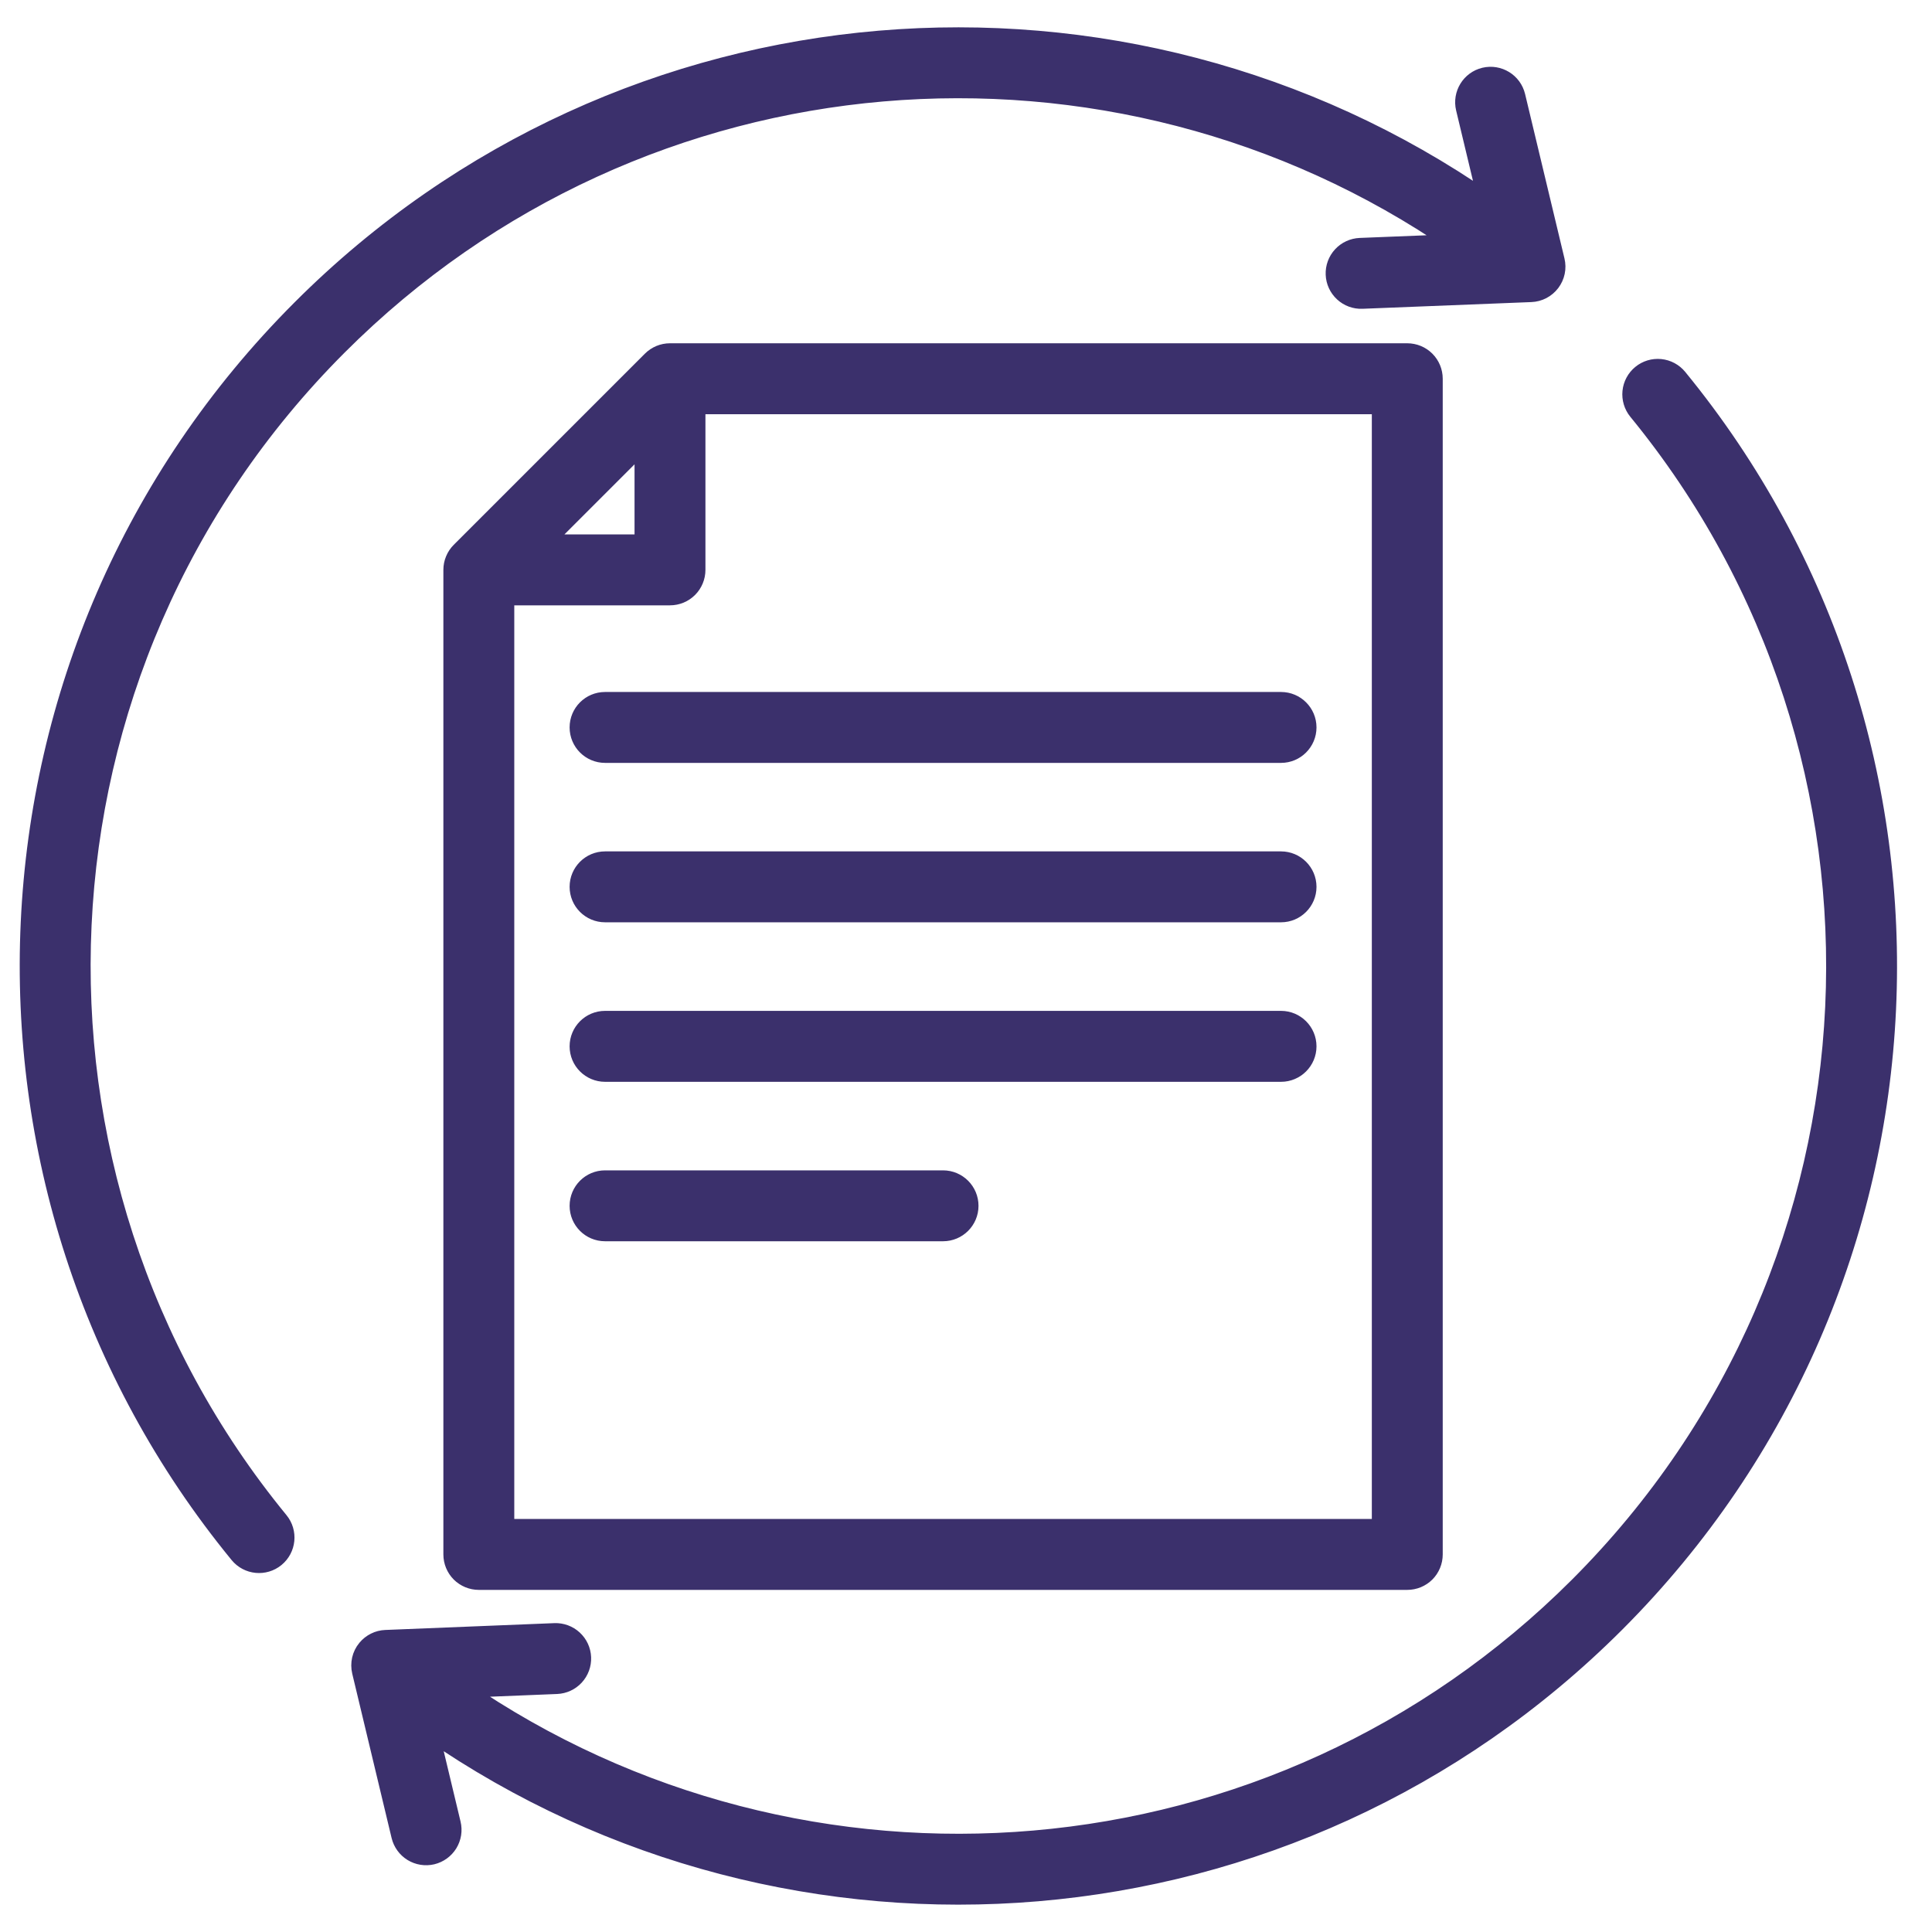<svg width="53" height="53" viewBox="0 0 53 53" fill="none" xmlns="http://www.w3.org/2000/svg">
<path fill-rule="evenodd" clip-rule="evenodd" d="M40.8 5.526L40.189 2.974C40.096 2.586 40.335 2.195 40.723 2.102C41.111 2.01 41.501 2.249 41.594 2.637L42.674 7.147C42.699 7.25 42.701 7.359 42.679 7.463C42.657 7.568 42.612 7.666 42.548 7.751C42.483 7.836 42.401 7.906 42.306 7.956C42.211 8.005 42.107 8.033 42 8.037L37.367 8.221C37.176 8.229 36.989 8.16 36.849 8.03C36.708 7.9 36.624 7.719 36.617 7.528C36.609 7.336 36.678 7.15 36.808 7.009C36.938 6.868 37.119 6.785 37.31 6.777L39.917 6.673C30.546 0.216 17.616 1.154 9.282 9.491L9.282 9.491C0.461 18.31 -0.077 32.276 7.665 41.722C7.918 42.031 7.872 42.486 7.564 42.739C7.255 42.992 6.8 42.947 6.547 42.638C-1.66 32.624 -1.092 17.818 8.26 8.469C17.114 -0.388 30.86 -1.367 40.8 5.526ZM10.053 45.225C10.117 45.147 10.198 45.083 10.289 45.038C10.379 44.993 10.478 44.968 10.58 44.964L15.215 44.777C15.406 44.769 15.593 44.838 15.734 44.968C15.875 45.098 15.959 45.278 15.966 45.47C15.974 45.661 15.905 45.848 15.775 45.989C15.645 46.13 15.465 46.213 15.273 46.221L12.661 46.327C22.033 52.785 34.964 51.845 43.301 43.51C52.12 34.689 52.66 20.725 44.918 11.276C44.797 11.127 44.739 10.937 44.758 10.746C44.777 10.556 44.871 10.38 45.019 10.259C45.167 10.137 45.358 10.08 45.549 10.099C45.739 10.118 45.915 10.212 46.036 10.36C54.243 20.377 53.672 35.18 44.323 44.532L44.323 44.532C35.466 53.386 21.72 54.367 11.78 47.475L12.391 50.028C12.436 50.214 12.405 50.41 12.305 50.574C12.204 50.737 12.043 50.854 11.857 50.899C11.671 50.943 11.474 50.912 11.311 50.812C11.147 50.711 11.031 50.55 10.986 50.364L9.906 45.855C9.88 45.746 9.88 45.633 9.904 45.525C9.929 45.416 9.979 45.314 10.05 45.228L10.053 45.225ZM39.328 10.39V42.643C39.328 42.834 39.252 43.018 39.117 43.154C38.981 43.289 38.797 43.365 38.605 43.365H13.135C12.944 43.365 12.76 43.289 12.624 43.154C12.489 43.018 12.413 42.834 12.413 42.643V15.633C12.413 15.539 12.431 15.445 12.468 15.357C12.504 15.269 12.557 15.19 12.624 15.123L17.868 9.879C18.004 9.743 18.188 9.667 18.379 9.667H38.605C38.797 9.667 38.981 9.743 39.117 9.879C39.252 10.014 39.328 10.198 39.328 10.39ZM17.657 12.134L14.88 14.911H17.657V12.134ZM13.858 16.356V41.92H37.883V11.113H19.102V15.633C19.102 15.825 19.026 16.009 18.89 16.145C18.755 16.28 18.571 16.356 18.379 16.356H13.858ZM16.598 29.427C16.199 29.427 15.876 29.103 15.876 28.704C15.876 28.305 16.199 27.981 16.598 27.981H35.143C35.541 27.981 35.865 28.305 35.865 28.704C35.865 29.103 35.541 29.427 35.143 29.427H16.598ZM16.598 20.678C16.199 20.678 15.876 20.354 15.876 19.955C15.876 19.556 16.199 19.233 16.598 19.233H35.143C35.541 19.233 35.865 19.556 35.865 19.955C35.865 20.354 35.541 20.678 35.143 20.678H16.598ZM16.598 33.801C16.199 33.801 15.876 33.478 15.876 33.079C15.876 32.68 16.199 32.356 16.598 32.356H25.87C26.269 32.356 26.593 32.68 26.593 33.079C26.593 33.478 26.269 33.801 25.87 33.801H16.598ZM16.598 25.051C16.199 25.051 15.876 24.727 15.876 24.329C15.876 23.93 16.199 23.606 16.598 23.606H35.143C35.541 23.606 35.865 23.93 35.865 24.329C35.865 24.727 35.541 25.051 35.143 25.051H16.598Z" fill="#3B306C" stroke="#3B306C" stroke-width="0.5"/>
</svg>
